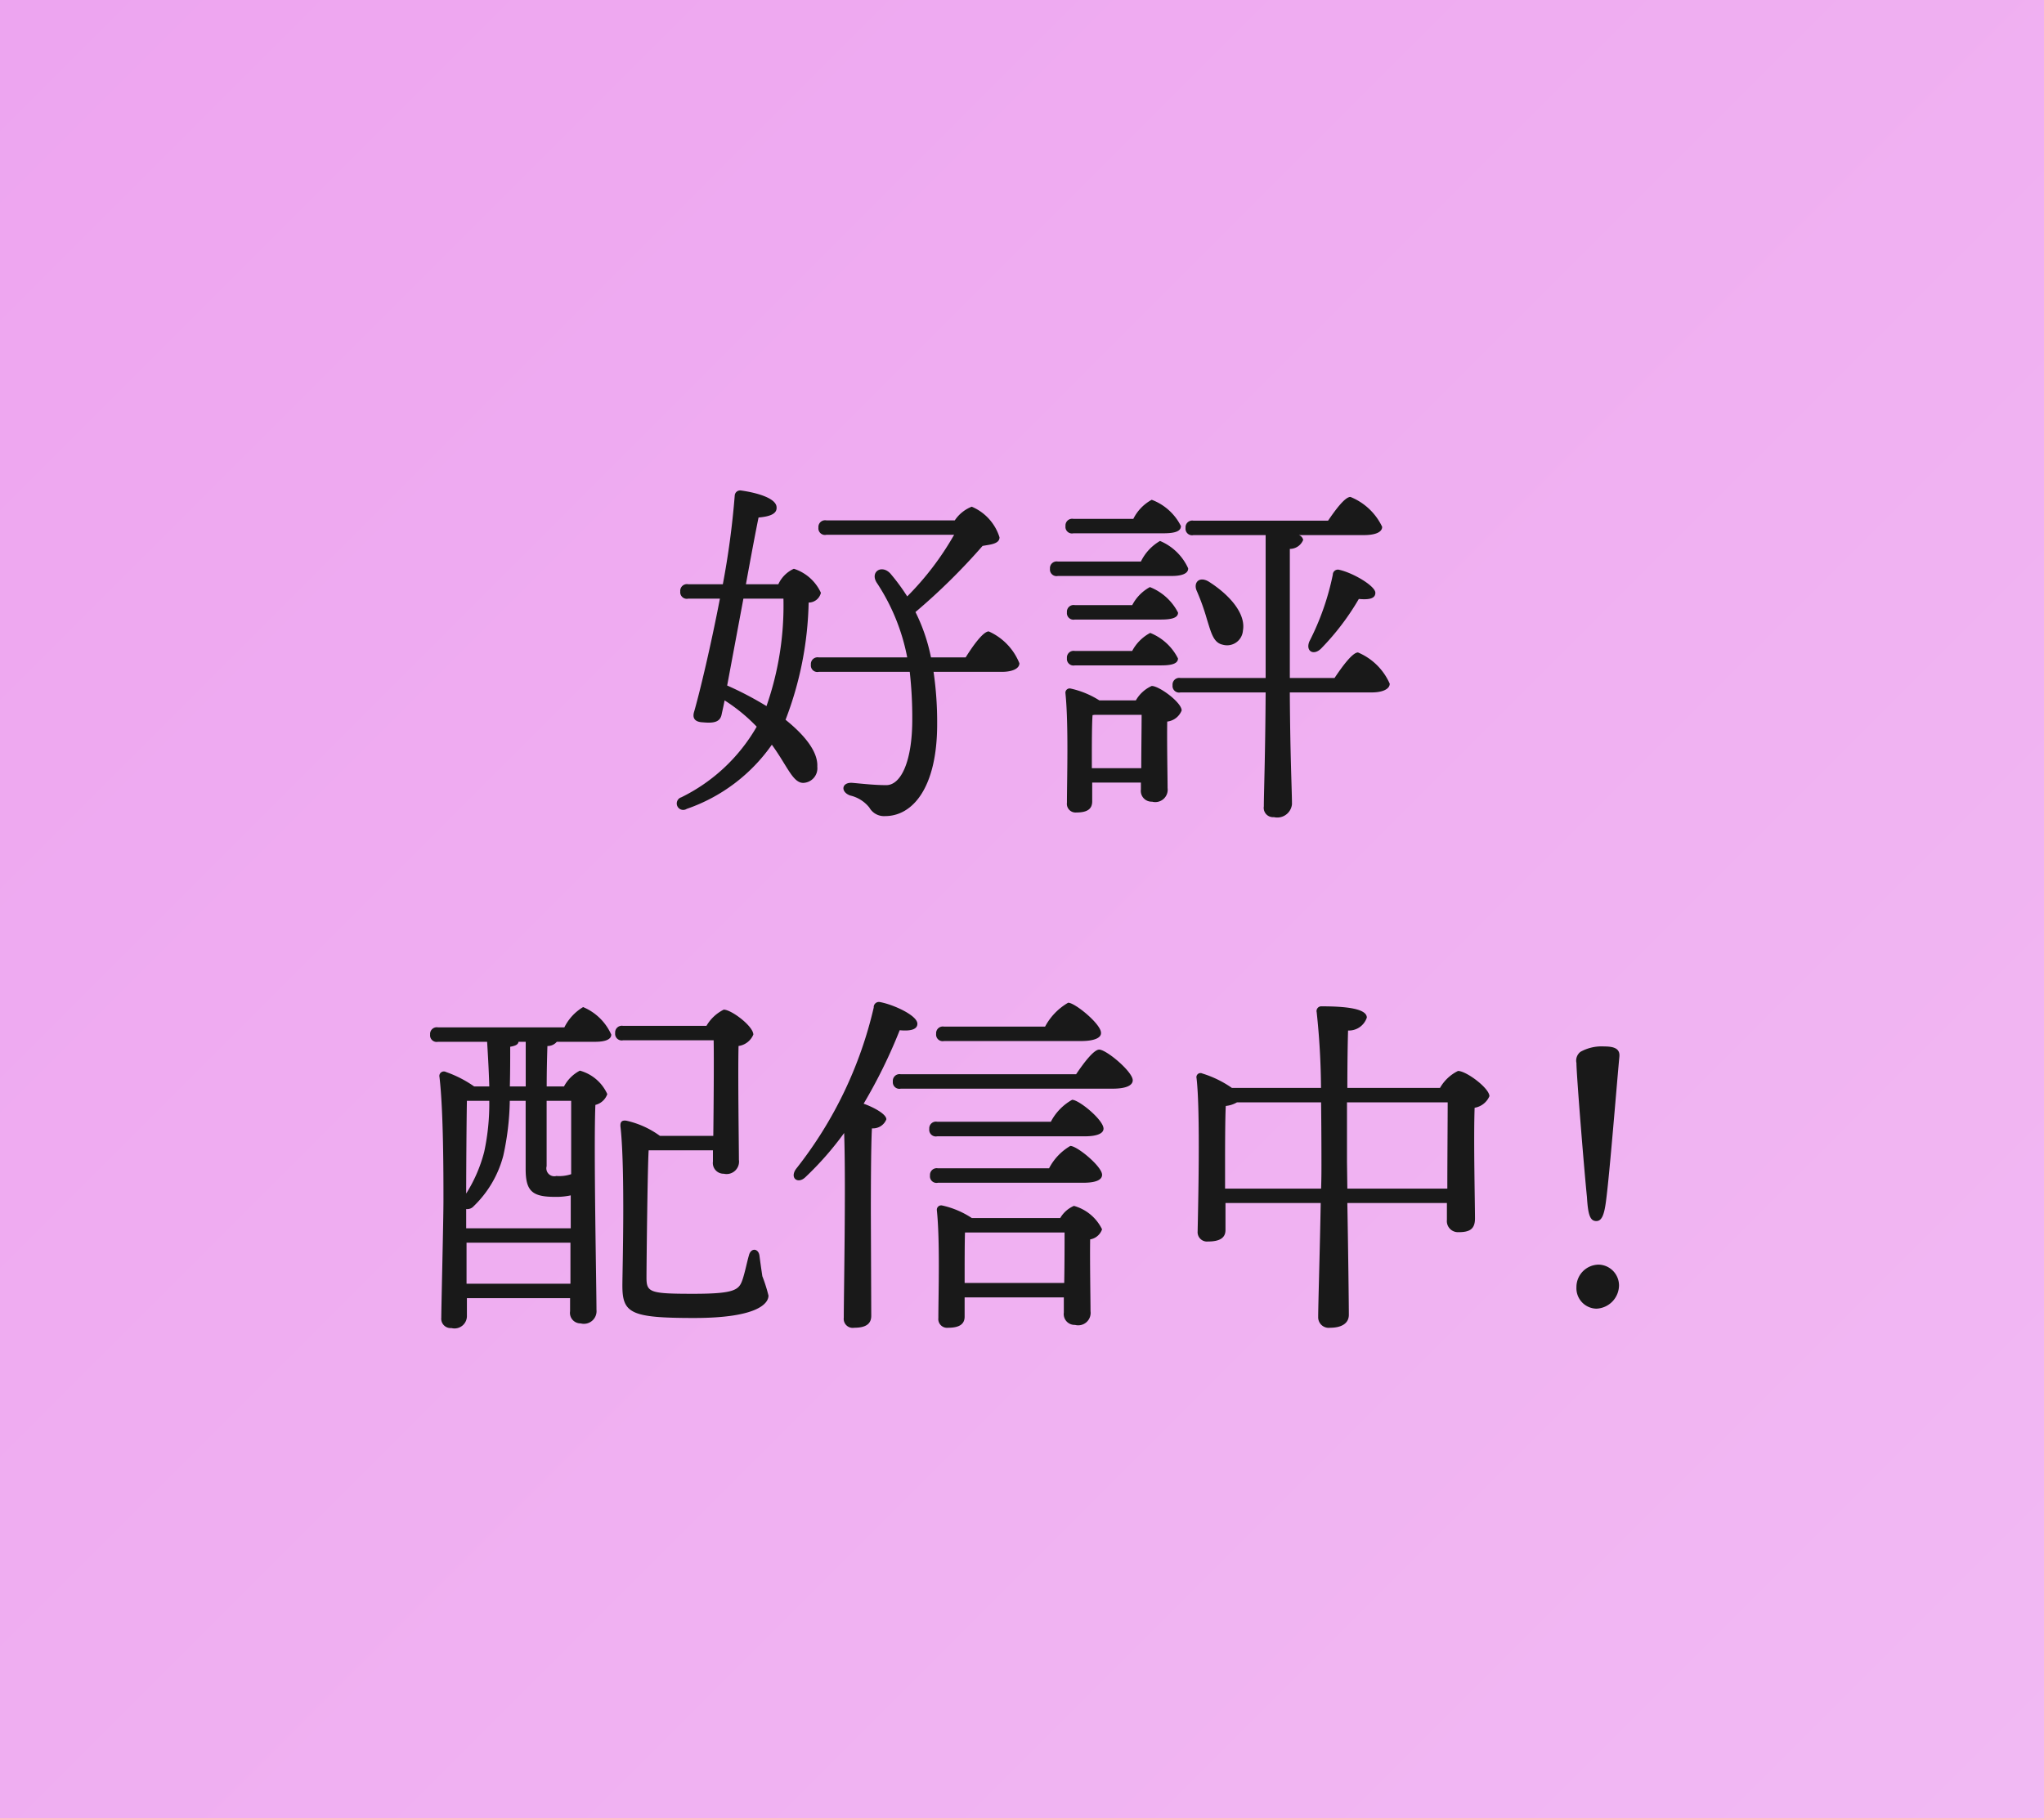 <svg id="tag_01.svg" xmlns="http://www.w3.org/2000/svg" xmlns:xlink="http://www.w3.org/1999/xlink" width="136" height="121" viewBox="0 0 136 121">
  <defs>
    <style>
      .cls-1 {
        opacity: 0.8;
        fill: url(#linear-gradient);
      }

      .cls-2 {
        fill: #191919;
        fill-rule: evenodd;
      }
    </style>
    <linearGradient id="linear-gradient" x1="128.5" y1="121" x2="7.5" gradientUnits="userSpaceOnUse">
      <stop offset="0" stop-color="#eea7f0"/>
      <stop offset="1" stop-color="#e98fec"/>
    </linearGradient>
  </defs>
  <rect id="長方形_722" data-name="長方形 722" class="cls-1" width="136" height="121"/>
  <path id="好評_配信中_のコピー" data-name="好評 配信中！  のコピー" class="cls-2" d="M281.463,1352.84h2.664a20.249,20.249,0,0,1-1.128,7.15,22.177,22.177,0,0,0-2.616-1.37Zm0.168-.96c0.336-1.85.648-3.51,0.84-4.44,0.816-.07,1.224-0.27,1.2-0.67,0-.58-1.176-0.96-2.376-1.13a0.362,0.362,0,0,0-.408.33,55.54,55.54,0,0,1-.792,5.91H277.79a0.446,0.446,0,0,0-.528.48,0.438,0.438,0,0,0,.528.48H279.9c-0.6,3.12-1.321,6.14-1.705,7.49-0.144.43,0,.72,0.576,0.74,0.745,0.07,1.153-.02,1.249-0.55,0.024-.12.1-0.43,0.192-0.91a11.452,11.452,0,0,1,2.136,1.75,11.744,11.744,0,0,1-5.017,4.7,0.429,0.429,0,1,0,.36.77,11.474,11.474,0,0,0,5.665-4.27c1.032,1.42,1.392,2.54,2.088,2.54a0.973,0.973,0,0,0,.936-1.08c0.048-.88-0.648-1.94-2.112-3.12a22.97,22.97,0,0,0,1.536-7.8,0.84,0.84,0,0,0,.816-0.65,2.98,2.98,0,0,0-1.8-1.6,2.084,2.084,0,0,0-1.032,1.03h-2.16Zm12.313,4.87a12.086,12.086,0,0,0-1.032-3.02,41.586,41.586,0,0,0,4.464-4.4c0.48-.09,1.128-0.12,1.128-0.57a3.262,3.262,0,0,0-1.848-2.04,2.417,2.417,0,0,0-1.128.91h-8.545a0.446,0.446,0,0,0-.528.48,0.438,0.438,0,0,0,.528.48h8.5a19.34,19.34,0,0,1-3.12,4.1,13.525,13.525,0,0,0-1.128-1.53c-0.6-.63-1.393-0.07-0.865.67a13.635,13.635,0,0,1,1.993,4.92h-5.881a0.446,0.446,0,0,0-.528.48,0.434,0.434,0,0,0,.528.48h6.049a27.208,27.208,0,0,1,.168,3.17c0,2.83-.768,4.37-1.728,4.37-0.793,0-1.657-.1-2.233-0.15-0.744-.07-0.84.6-0.168,0.84a2.294,2.294,0,0,1,1.272.8,1.12,1.12,0,0,0,1.057.57c1.8,0,3.456-1.85,3.456-6.12a23.177,23.177,0,0,0-.24-3.48h4.56c0.624,0,1.152-.19,1.152-0.57a3.912,3.912,0,0,0-2.04-2.12c-0.36,0-1.032.92-1.536,1.73h-2.3Zm15.479-8.26c0.768,0,1.152-.14,1.152-0.48a3.576,3.576,0,0,0-1.944-1.75,2.934,2.934,0,0,0-1.224,1.27h-3.985a0.446,0.446,0,0,0-.528.48,0.434,0.434,0,0,0,.528.48h6Zm-7.033,1.88a0.446,0.446,0,0,0-.528.48,0.438,0.438,0,0,0,.528.48h7.585c0.672,0,1.1-.17,1.08-0.51a3.568,3.568,0,0,0-1.872-1.82,3.2,3.2,0,0,0-1.272,1.37H302.39Zm1.128,2.9a0.446,0.446,0,0,0-.528.48,0.438,0.438,0,0,0,.528.48h5.737c0.768,0,1.128-.14,1.128-0.46a3.589,3.589,0,0,0-1.872-1.7,2.859,2.859,0,0,0-1.176,1.2h-3.817Zm0,3.05a0.446,0.446,0,0,0-.528.48,0.438,0.438,0,0,0,.528.48h5.761c0.744,0,1.1-.14,1.1-0.46a3.542,3.542,0,0,0-1.848-1.7,2.877,2.877,0,0,0-1.2,1.2h-3.817Zm1.129,7.8v-0.89c0-.48,0-2.09.048-2.64l0.144-.02h3.12c0,0.84-.024,2.37-0.024,3.55h-3.288Zm0.5-4.51a5.949,5.949,0,0,0-1.921-.79,0.284,0.284,0,0,0-.336.31c0.216,2.06.1,5.78,0.1,7.29a0.577,0.577,0,0,0,.625.65c0.7,0,1.056-.21,1.056-0.74v-1.25h3.24v0.46a0.717,0.717,0,0,0,.744.81,0.826,0.826,0,0,0,1.032-.91c0-.7-0.048-3.02-0.024-4.42a1.179,1.179,0,0,0,.96-0.74c0-.53-1.488-1.63-1.992-1.63a2.3,2.3,0,0,0-1.056.96h-2.424Zm12.673-1.49v-8.59a0.958,0.958,0,0,0,.888-0.6,0.429,0.429,0,0,0-.288-0.32h4.32c0.768,0,1.224-.19,1.224-0.55a3.984,3.984,0,0,0-2.112-1.99c-0.36,0-.984.84-1.488,1.58h-8.953a0.446,0.446,0,0,0-.528.48,0.434,0.434,0,0,0,.528.48h4.8v9.51h-5.665a0.446,0.446,0,0,0-.528.48,0.438,0.438,0,0,0,.528.48h5.665c-0.024,4.27-.12,6.67-0.12,7.58a0.621,0.621,0,0,0,.672.72,0.982,0.982,0,0,0,1.2-.86c0-.84-0.12-3.24-0.144-7.44h5.448c0.72,0,1.2-.22,1.2-0.58a4,4,0,0,0-2.112-2.08c-0.36,0-1.032.91-1.56,1.7h-2.976Zm-4.441-2.21a1.056,1.056,0,0,0,1.32-.94c0.217-1.17-.96-2.44-2.3-3.28-0.648-.36-1.008.12-0.768,0.64a14.713,14.713,0,0,1,.672,1.88C312.591,1355.12,312.735,1355.79,313.383,1355.91Zm7.3-4.66a17.328,17.328,0,0,1-1.56,4.44c-0.264.65,0.288,0.97,0.792,0.46a16.809,16.809,0,0,0,2.5-3.29c0.744,0.07,1.1-.05,1.1-0.41,0-.45-1.464-1.32-2.4-1.53A0.339,0.339,0,0,0,320.68,1351.25Zm-53.7,34.05h-1.056c0.024-.91.024-1.82,0.024-2.64,0.408-.07.528-0.17,0.552-0.33h0.48v2.97Zm3.024,0.96v4.88a2.472,2.472,0,0,1-.984.12,0.528,0.528,0,0,1-.648-0.65v-4.35H270Zm-6.961,12.17v-2.73h6.913v2.73h-6.913Zm1.513-12.17a15.187,15.187,0,0,1-.337,3.39,9.768,9.768,0,0,1-1.2,2.78c0-1.58.024-4.94,0.048-6.17h1.489Zm5.424,8.48h-6.961v-1.28a0.567,0.567,0,0,0,.5-0.19,7.2,7.2,0,0,0,1.969-3.36,18.115,18.115,0,0,0,.432-3.65h1.056v4.54c0,1.49.456,1.85,1.968,1.85a4.536,4.536,0,0,0,1.032-.1v2.19Zm-8.833-13.37a0.446,0.446,0,0,0-.528.48,0.438,0.438,0,0,0,.528.48h3.265c0.072,1.15.12,2.11,0.144,2.97h-1.008a7.66,7.66,0,0,0-1.873-.96,0.3,0.3,0,0,0-.432.34c0.264,2.23.264,6.46,0.264,8.18,0,1.37-.144,7.11-0.144,7.83a0.622,0.622,0,0,0,.672.69,0.825,0.825,0,0,0,1.032-.84v-1.15h6.865v0.87a0.7,0.7,0,0,0,.7.81,0.843,0.843,0,0,0,1.056-.91c0-1.51-.192-10.85-0.072-13.63a1.116,1.116,0,0,0,.792-0.72,2.82,2.82,0,0,0-1.824-1.56,2.513,2.513,0,0,0-1.056,1.05h-1.152c0-1.01.024-1.94,0.048-2.69a0.786,0.786,0,0,0,.624-0.28h2.544c0.672,0,1.08-.15,1.08-0.48a3.551,3.551,0,0,0-1.872-1.83,3.244,3.244,0,0,0-1.248,1.35h-8.4Zm18.29,8.18v0.75a0.712,0.712,0,0,0,.72.81,0.829,0.829,0,0,0,1.008-.93c0-.97-0.072-5.6-0.024-7.57a1.255,1.255,0,0,0,.984-0.76c0-.56-1.464-1.66-1.968-1.66a2.733,2.733,0,0,0-1.152,1.08h-5.545a0.446,0.446,0,0,0-.528.48,0.438,0.438,0,0,0,.528.48h6.025c0.024,1.32,0,4.39-.024,6.36h-3.552a5.987,5.987,0,0,0-2.233-1.01c-0.336-.05-0.432.12-0.384,0.46,0.312,2.88.12,9.62,0.12,10.51,0,1.85.552,2.16,4.777,2.16,4.2,0,4.944-.96,4.944-1.49a10.628,10.628,0,0,0-.408-1.29c-0.072-.48-0.144-0.99-0.192-1.37-0.072-.5-0.576-0.53-0.7-0.02-0.12.4-.24,1.03-0.408,1.56-0.24.72-.432,1-3.288,1-2.9,0-3.121-.09-3.121-1.08,0-.79.072-7.46,0.145-8.47h4.272Zm24.5-7.27c0.888,0,1.344-.22,1.32-0.55,0-.58-1.728-2-2.184-2a4.008,4.008,0,0,0-1.536,1.59h-6.721a0.446,0.446,0,0,0-.528.48,0.438,0.438,0,0,0,.528.48h9.121Zm-13.993,11.4c0-.67,0-4.44.072-5.59a0.955,0.955,0,0,0,.96-0.6c0-.36-0.888-0.82-1.512-1.04a34.5,34.5,0,0,0,2.4-4.89c0.72,0.07,1.176-.05,1.176-0.43,0-.56-1.608-1.28-2.472-1.44a0.346,0.346,0,0,0-.432.36,27.2,27.2,0,0,1-5.161,10.73c-0.456.62,0.12,1.05,0.624,0.55a20.992,20.992,0,0,0,2.568-2.93c0.12,3.36-.024,10.73-0.024,12.29a0.6,0.6,0,0,0,.7.67c0.768,0,1.128-.26,1.128-0.79Zm6.24,4.7v-0.79c0-.41,0-1.97.024-2.57h6.625c0,0.75,0,2.16-.024,3.36h-6.625Zm0.48-4.32a5.845,5.845,0,0,0-1.992-.84,0.291,0.291,0,0,0-.336.32c0.216,2.06.1,5.66,0.1,7.17a0.583,0.583,0,0,0,.648.65c0.72,0,1.1-.22,1.1-0.74v-1.28h6.6v1.01a0.721,0.721,0,0,0,.744.82,0.826,0.826,0,0,0,1.032-.91c0-.75-0.048-3.39-0.024-4.78a1.017,1.017,0,0,0,.792-0.67,2.962,2.962,0,0,0-1.872-1.56,1.948,1.948,0,0,0-.912.81h-5.881Zm-2.256-3.31a0.446,0.446,0,0,0-.528.48,0.434,0.434,0,0,0,.528.48h9.673c0.84,0,1.248-.19,1.248-0.53,0-.55-1.656-1.92-2.112-1.92a3.692,3.692,0,0,0-1.416,1.49h-7.393Zm-0.048-3.1a0.446,0.446,0,0,0-.528.48,0.44,0.44,0,0,0,.528.49h9.817c0.84,0,1.248-.2,1.248-0.51,0-.58-1.632-1.92-2.088-1.92a3.559,3.559,0,0,0-1.416,1.46h-7.561Zm-2.424-3.16a0.446,0.446,0,0,0-.528.48,0.438,0.438,0,0,0,.528.48h14.089c0.912,0,1.344-.22,1.344-0.56,0-.57-1.752-2.04-2.232-2.04-0.36,0-1.032.89-1.536,1.64H291.939Zm29.712,7.61-0.024-1.8v-3.94h6.7c0,1.2-.024,3.84-0.024,5.74h-6.649Zm-8.136,0v-1.78c0-.53,0-2.95.048-3.72a1.837,1.837,0,0,0,.744-0.24H319.9c0.024,1.97.024,3.72,0.024,4.2,0,0.38,0,.91-0.024,1.54h-6.384Zm8.136-6.7c0-1.59.024-3.1,0.048-3.82a1.259,1.259,0,0,0,1.248-.86c0-.6-1.392-0.75-3-0.75a0.315,0.315,0,0,0-.336.39,49.719,49.719,0,0,1,.288,5.04h-5.928a7.069,7.069,0,0,0-1.969-.96,0.271,0.271,0,0,0-.384.31c0.264,2.21.1,8.74,0.072,10.2a0.625,0.625,0,0,0,.7.67c0.769,0,1.153-.24,1.153-0.76v-1.8h6.336c-0.048,2.88-.168,6.79-0.168,7.58a0.7,0.7,0,0,0,.792.72c0.792,0,1.248-.31,1.248-0.86,0-.7-0.048-4.59-0.1-7.44h6.625v1.12a0.739,0.739,0,0,0,.768.82c0.7,0,1.1-.17,1.1-0.91,0-1.03-.1-5.26-0.024-7.37a1.3,1.3,0,0,0,.984-0.77c0-.53-1.536-1.68-2.088-1.68a2.785,2.785,0,0,0-1.2,1.13h-6.169Zm18.1-2.09c0.048-.53-0.36-0.67-1.008-0.67a2.9,2.9,0,0,0-1.585.36,0.742,0.742,0,0,0-.264.74c0,0.75.5,6.96,0.7,8.93,0.072,1.2.216,1.59,0.625,1.59,0.36,0,.528-0.41.648-1.37C339.1,1391.09,339.556,1385.37,339.748,1383.31Zm-1.344,13.85a1.493,1.493,0,0,0-1.513,1.51,1.359,1.359,0,0,0,1.321,1.42,1.567,1.567,0,0,0,1.512-1.56A1.389,1.389,0,0,0,338.4,1397.16Z" transform="translate(-232 -1313)"/>
</svg>
